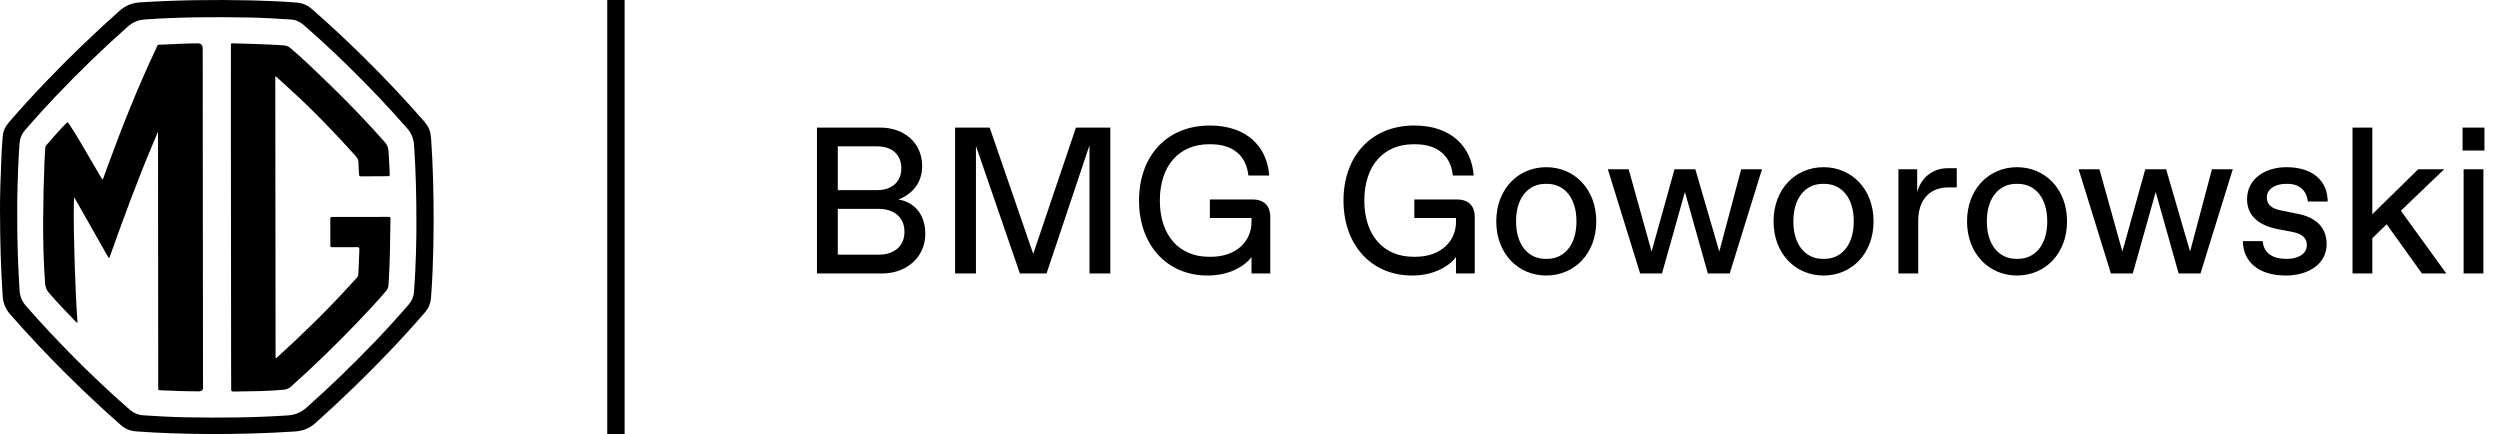 <svg xmlns="http://www.w3.org/2000/svg" width="288" height="50" viewBox="0 0 288 50" fill="none"><path d="M16.157 0.27C20.412 0.005 24.67 -0.053 28.931 0.045C30.686 0.084 32.443 0.16 34.194 0.298C34.858 0.35 35.422 0.603 35.922 1.037C37.993 2.839 40 4.716 41.952 6.646C44.334 8.999 46.637 11.428 48.836 13.955C49.174 14.343 49.454 14.758 49.563 15.268C49.591 15.398 49.612 15.53 49.629 15.662L49.67 16.056C49.886 19.255 49.962 22.46 49.953 25.665C49.947 27.483 49.917 29.297 49.838 31.112C49.792 32.191 49.74 33.272 49.648 34.35C49.593 34.989 49.351 35.53 48.936 36.01C47.56 37.607 46.136 39.159 44.678 40.681C42.003 43.476 39.217 46.156 36.336 48.737C35.638 49.363 34.883 49.645 33.966 49.706C30.548 49.932 27.128 50.02 23.708 49.996C21.034 49.978 18.359 49.889 15.688 49.696C15.018 49.65 14.437 49.425 13.919 48.967C9.402 44.986 5.149 40.741 1.175 36.214C0.645 35.606 0.364 34.937 0.309 34.122C0.105 31.097 0.011 28.066 0.002 24.208C-0.013 22.647 0.069 20.257 0.173 17.868C0.203 17.135 0.255 16.402 0.319 15.672C0.371 15.067 0.629 14.55 1.025 14.092C2.445 12.445 3.916 10.844 5.421 9.277C8.092 6.497 10.87 3.83 13.748 1.264C14.451 0.634 15.225 0.328 16.157 0.27ZM28.59 2.015C24.637 1.945 20.683 1.963 16.736 2.238C15.953 2.293 15.31 2.544 14.723 3.063C11.817 5.636 9.036 8.336 6.362 11.153C5.177 12.4 4.022 13.676 2.895 14.974C2.506 15.427 2.289 15.94 2.25 16.533C2.219 16.973 2.183 17.413 2.162 17.852C2.046 20.241 1.964 22.628 1.985 24.858C1.973 27.825 2.079 30.626 2.253 33.425C2.295 34.133 2.536 34.733 3.012 35.267C3.934 36.303 4.854 37.338 5.805 38.349C8.71 41.441 11.744 44.399 14.942 47.188C15.393 47.579 15.901 47.799 16.492 47.842C18.152 47.958 19.815 48.044 21.478 48.074C25.368 48.144 29.251 48.117 33.135 47.857C33.99 47.802 34.682 47.518 35.321 46.947C37.998 44.561 40.585 42.077 43.067 39.486C44.435 38.063 45.765 36.608 47.056 35.114C47.416 34.696 47.648 34.228 47.687 33.676C47.745 32.875 47.8 32.078 47.837 31.277C47.901 29.946 47.942 28.614 47.962 27.283L47.968 25.943C47.98 22.873 47.907 19.802 47.703 16.738C47.651 15.965 47.392 15.335 46.884 14.758C44.733 12.313 42.497 9.953 40.17 7.677C38.492 6.033 36.774 4.438 35.005 2.895C34.578 2.523 34.096 2.29 33.533 2.25C31.889 2.131 30.24 2.046 28.59 2.015ZM27.025 4.997C28.901 5.04 30.777 5.103 32.65 5.222C32.967 5.244 33.233 5.336 33.479 5.55C35.048 6.897 36.531 8.336 38.014 9.775C40.195 11.895 42.306 14.08 44.319 16.362C44.59 16.668 44.73 16.982 44.755 17.394C44.803 18.262 44.879 19.127 44.897 19.994C44.903 20.293 44.898 20.297 44.599 20.3C43.628 20.306 42.656 20.315 41.684 20.315C41.383 20.315 41.377 20.309 41.358 20.015C41.331 19.588 41.301 19.164 41.295 18.736C41.295 18.437 41.191 18.21 40.99 17.987C38.627 15.378 36.202 12.827 33.595 10.453C33.044 9.949 32.495 9.442 31.944 8.941C31.886 8.889 31.84 8.819 31.713 8.804C31.725 19.622 31.734 30.425 31.746 41.221C31.88 41.279 31.925 41.169 31.986 41.114C34.788 38.566 37.503 35.927 40.061 33.132C40.384 32.777 40.71 32.422 41.039 32.074C41.191 31.912 41.279 31.732 41.288 31.507C41.318 30.587 41.355 29.664 41.401 28.744C41.41 28.534 41.346 28.469 41.136 28.473C40.243 28.485 39.351 28.478 38.459 28.478C38.005 28.478 38.059 28.491 38.056 28.06C38.053 27.153 38.051 26.245 38.051 25.335C38.051 24.999 38.051 24.993 38.364 24.993C40.469 24.99 42.571 24.986 44.676 24.986C44.977 24.986 44.983 24.968 44.98 25.295C44.947 27.803 44.925 30.315 44.758 32.82C44.739 33.104 44.644 33.324 44.465 33.538C43.399 34.787 42.275 35.979 41.139 37.164C38.694 39.718 36.162 42.181 33.524 44.533C33.272 44.756 33.01 44.864 32.672 44.897C30.799 45.075 28.922 45.071 27.046 45.104H26.967C26.641 45.095 26.635 45.095 26.632 44.768C26.626 43.62 26.623 42.471 26.623 41.322C26.614 32.881 26.605 24.443 26.599 16.002C26.599 12.476 26.598 8.95 26.601 5.425C26.601 4.979 26.526 4.985 27.025 4.997ZM22.772 4.994C23.154 4.994 23.347 5.185 23.351 5.568V5.969C23.364 18.751 23.378 31.531 23.385 44.313C23.385 44.561 23.451 44.809 23.263 44.974C23.101 45.117 22.864 45.08 22.627 45.08C21.281 45.08 19.94 45.019 18.594 44.964C18.152 44.945 18.231 44.918 18.228 44.576C18.219 36.004 18.213 27.428 18.207 18.855C18.207 17.627 18.207 16.399 18.204 15.171L17.447 16.96C15.689 21.159 14.127 25.42 12.602 29.697C12.572 29.697 12.539 29.701 12.509 29.701C11.199 27.391 9.885 25.081 8.557 22.738C8.369 23.513 8.634 33.388 8.93 37.164C8.85 37.188 8.807 37.136 8.762 37.091C7.702 35.985 6.627 34.892 5.631 33.721C5.357 33.401 5.226 33.067 5.195 32.645C5.012 30.192 4.96 27.739 4.973 25.28C4.985 23.077 5.037 20.874 5.122 18.672C5.143 18.165 5.18 17.657 5.204 17.153C5.213 16.991 5.238 16.838 5.35 16.71C6.103 15.861 6.828 14.99 7.635 14.193C7.671 14.157 7.717 14.125 7.765 14.089C7.903 14.159 7.961 14.3 8.04 14.416C8.887 15.665 9.611 16.986 10.376 18.284C10.781 18.974 11.184 19.665 11.592 20.352C11.655 20.462 11.701 20.593 11.85 20.678C12.027 20.184 12.197 19.701 12.374 19.219C14.064 14.611 15.871 10.05 17.973 5.614C18.234 5.061 18.07 5.168 18.703 5.14C20.058 5.082 21.414 4.997 22.772 4.994Z" fill="black"></path><rect x="69.954" width="2" height="50" fill="black"></rect><path d="M94.114 31.5V14.7H101.434C104.074 14.7 106.234 16.38 106.234 19.14C106.234 21.06 105.082 22.38 103.498 22.98C105.394 23.292 106.594 24.756 106.594 26.94C106.594 29.724 104.314 31.5 101.674 31.5H94.114ZM96.514 21.9H101.074C102.754 21.9 103.834 20.94 103.834 19.38C103.834 17.82 102.754 16.86 101.074 16.86H96.514V21.9ZM96.514 29.34H101.194C102.994 29.34 104.194 28.38 104.194 26.7C104.194 25.02 102.994 24.06 101.194 24.06H96.514V29.34ZM123.948 14.7H127.908V31.5H125.508V16.74L120.564 31.5H117.492L112.428 16.812V31.5H110.028V14.7H114.012L119.028 29.244L123.948 14.7ZM139.135 31.74C134.335 31.74 131.215 28.14 131.215 23.1C131.215 18.06 134.335 14.46 139.375 14.46C143.695 14.46 145.975 16.956 146.215 20.22H143.815C143.575 17.916 142.015 16.62 139.495 16.62H139.255C135.895 16.62 133.615 19.02 133.615 23.1C133.615 27.18 135.895 29.58 139.255 29.58H139.495C142.495 29.58 144.175 27.732 144.175 25.572V25.116H139.375V22.98H144.295C145.615 22.98 146.335 23.7 146.335 25.02V31.5H144.175V29.604C143.695 30.324 142.015 31.74 139.135 31.74ZM162.69 31.74C157.89 31.74 154.77 28.14 154.77 23.1C154.77 18.06 157.89 14.46 162.93 14.46C167.25 14.46 169.53 16.956 169.77 20.22H167.37C167.13 17.916 165.57 16.62 163.05 16.62H162.81C159.45 16.62 157.17 19.02 157.17 23.1C157.17 27.18 159.45 29.58 162.81 29.58H163.05C166.05 29.58 167.73 27.732 167.73 25.572V25.116H162.93V22.98H167.85C169.17 22.98 169.89 23.7 169.89 25.02V31.5H167.73V29.604C167.25 30.324 165.57 31.74 162.69 31.74ZM178.129 31.74C174.889 31.74 172.369 29.22 172.369 25.5C172.369 21.78 174.889 19.26 178.129 19.26C181.369 19.26 183.889 21.78 183.889 25.5C183.889 29.22 181.369 31.74 178.129 31.74ZM178.033 29.82H178.225C180.169 29.82 181.609 28.26 181.609 25.5C181.609 22.74 180.169 21.18 178.225 21.18H178.033C176.089 21.18 174.649 22.74 174.649 25.5C174.649 28.26 176.089 29.82 178.033 29.82ZM200.583 19.5H202.983L199.263 31.5H196.743L194.103 22.116L191.463 31.5H188.943L185.223 19.5H187.623L190.263 28.98L192.903 19.5H195.303L198.063 28.98L200.583 19.5ZM210.074 31.74C206.834 31.74 204.314 29.22 204.314 25.5C204.314 21.78 206.834 19.26 210.074 19.26C213.314 19.26 215.834 21.78 215.834 25.5C215.834 29.22 213.314 31.74 210.074 31.74ZM209.978 29.82H210.17C212.114 29.82 213.554 28.26 213.554 25.5C213.554 22.74 212.114 21.18 210.17 21.18H209.978C208.034 21.18 206.594 22.74 206.594 25.5C206.594 28.26 208.034 29.82 209.978 29.82ZM218.699 31.5V19.5H220.859V22.14C221.339 20.34 222.779 19.38 224.339 19.38H225.419V21.588H224.459C222.299 21.588 220.979 23.028 220.979 25.428V31.5H218.699ZM232.363 31.74C229.123 31.74 226.603 29.22 226.603 25.5C226.603 21.78 229.123 19.26 232.363 19.26C235.603 19.26 238.123 21.78 238.123 25.5C238.123 29.22 235.603 31.74 232.363 31.74ZM232.267 29.82H232.459C234.403 29.82 235.843 28.26 235.843 25.5C235.843 22.74 234.403 21.18 232.459 21.18H232.267C230.323 21.18 228.883 22.74 228.883 25.5C228.883 28.26 230.323 29.82 232.267 29.82ZM254.817 19.5H257.217L253.497 31.5H250.977L248.337 22.116L245.697 31.5H243.177L239.457 19.5H241.857L244.497 28.98L247.137 19.5H249.537L252.297 28.98L254.817 19.5ZM263.301 31.74C260.109 31.74 258.381 30.06 258.381 27.78H260.661C260.781 29.22 261.909 29.82 263.325 29.82H263.517C264.765 29.82 265.749 29.22 265.749 28.26C265.749 27.492 265.317 26.964 264.117 26.724L262.365 26.388C260.421 26.004 258.861 24.996 258.861 22.956C258.861 20.556 260.997 19.26 263.397 19.26C266.541 19.26 268.149 20.94 268.149 23.22H265.869C265.749 22.14 265.077 21.18 263.517 21.18H263.325C261.981 21.18 261.141 21.876 261.141 22.716C261.141 23.556 261.621 24.012 262.821 24.252L264.717 24.636C266.541 24.996 268.029 25.98 268.029 28.14C268.029 30.3 266.085 31.74 263.301 31.74ZM279.003 31.5L274.947 25.836L273.291 27.444V31.5H271.011V14.7H273.291V24.684L278.571 19.5H281.571L276.579 24.276L281.811 31.5H279.003ZM283.688 17.34V14.7H286.208V17.34H283.688ZM283.808 31.5V19.5H286.088V31.5H283.808Z" fill="black"></path></svg>